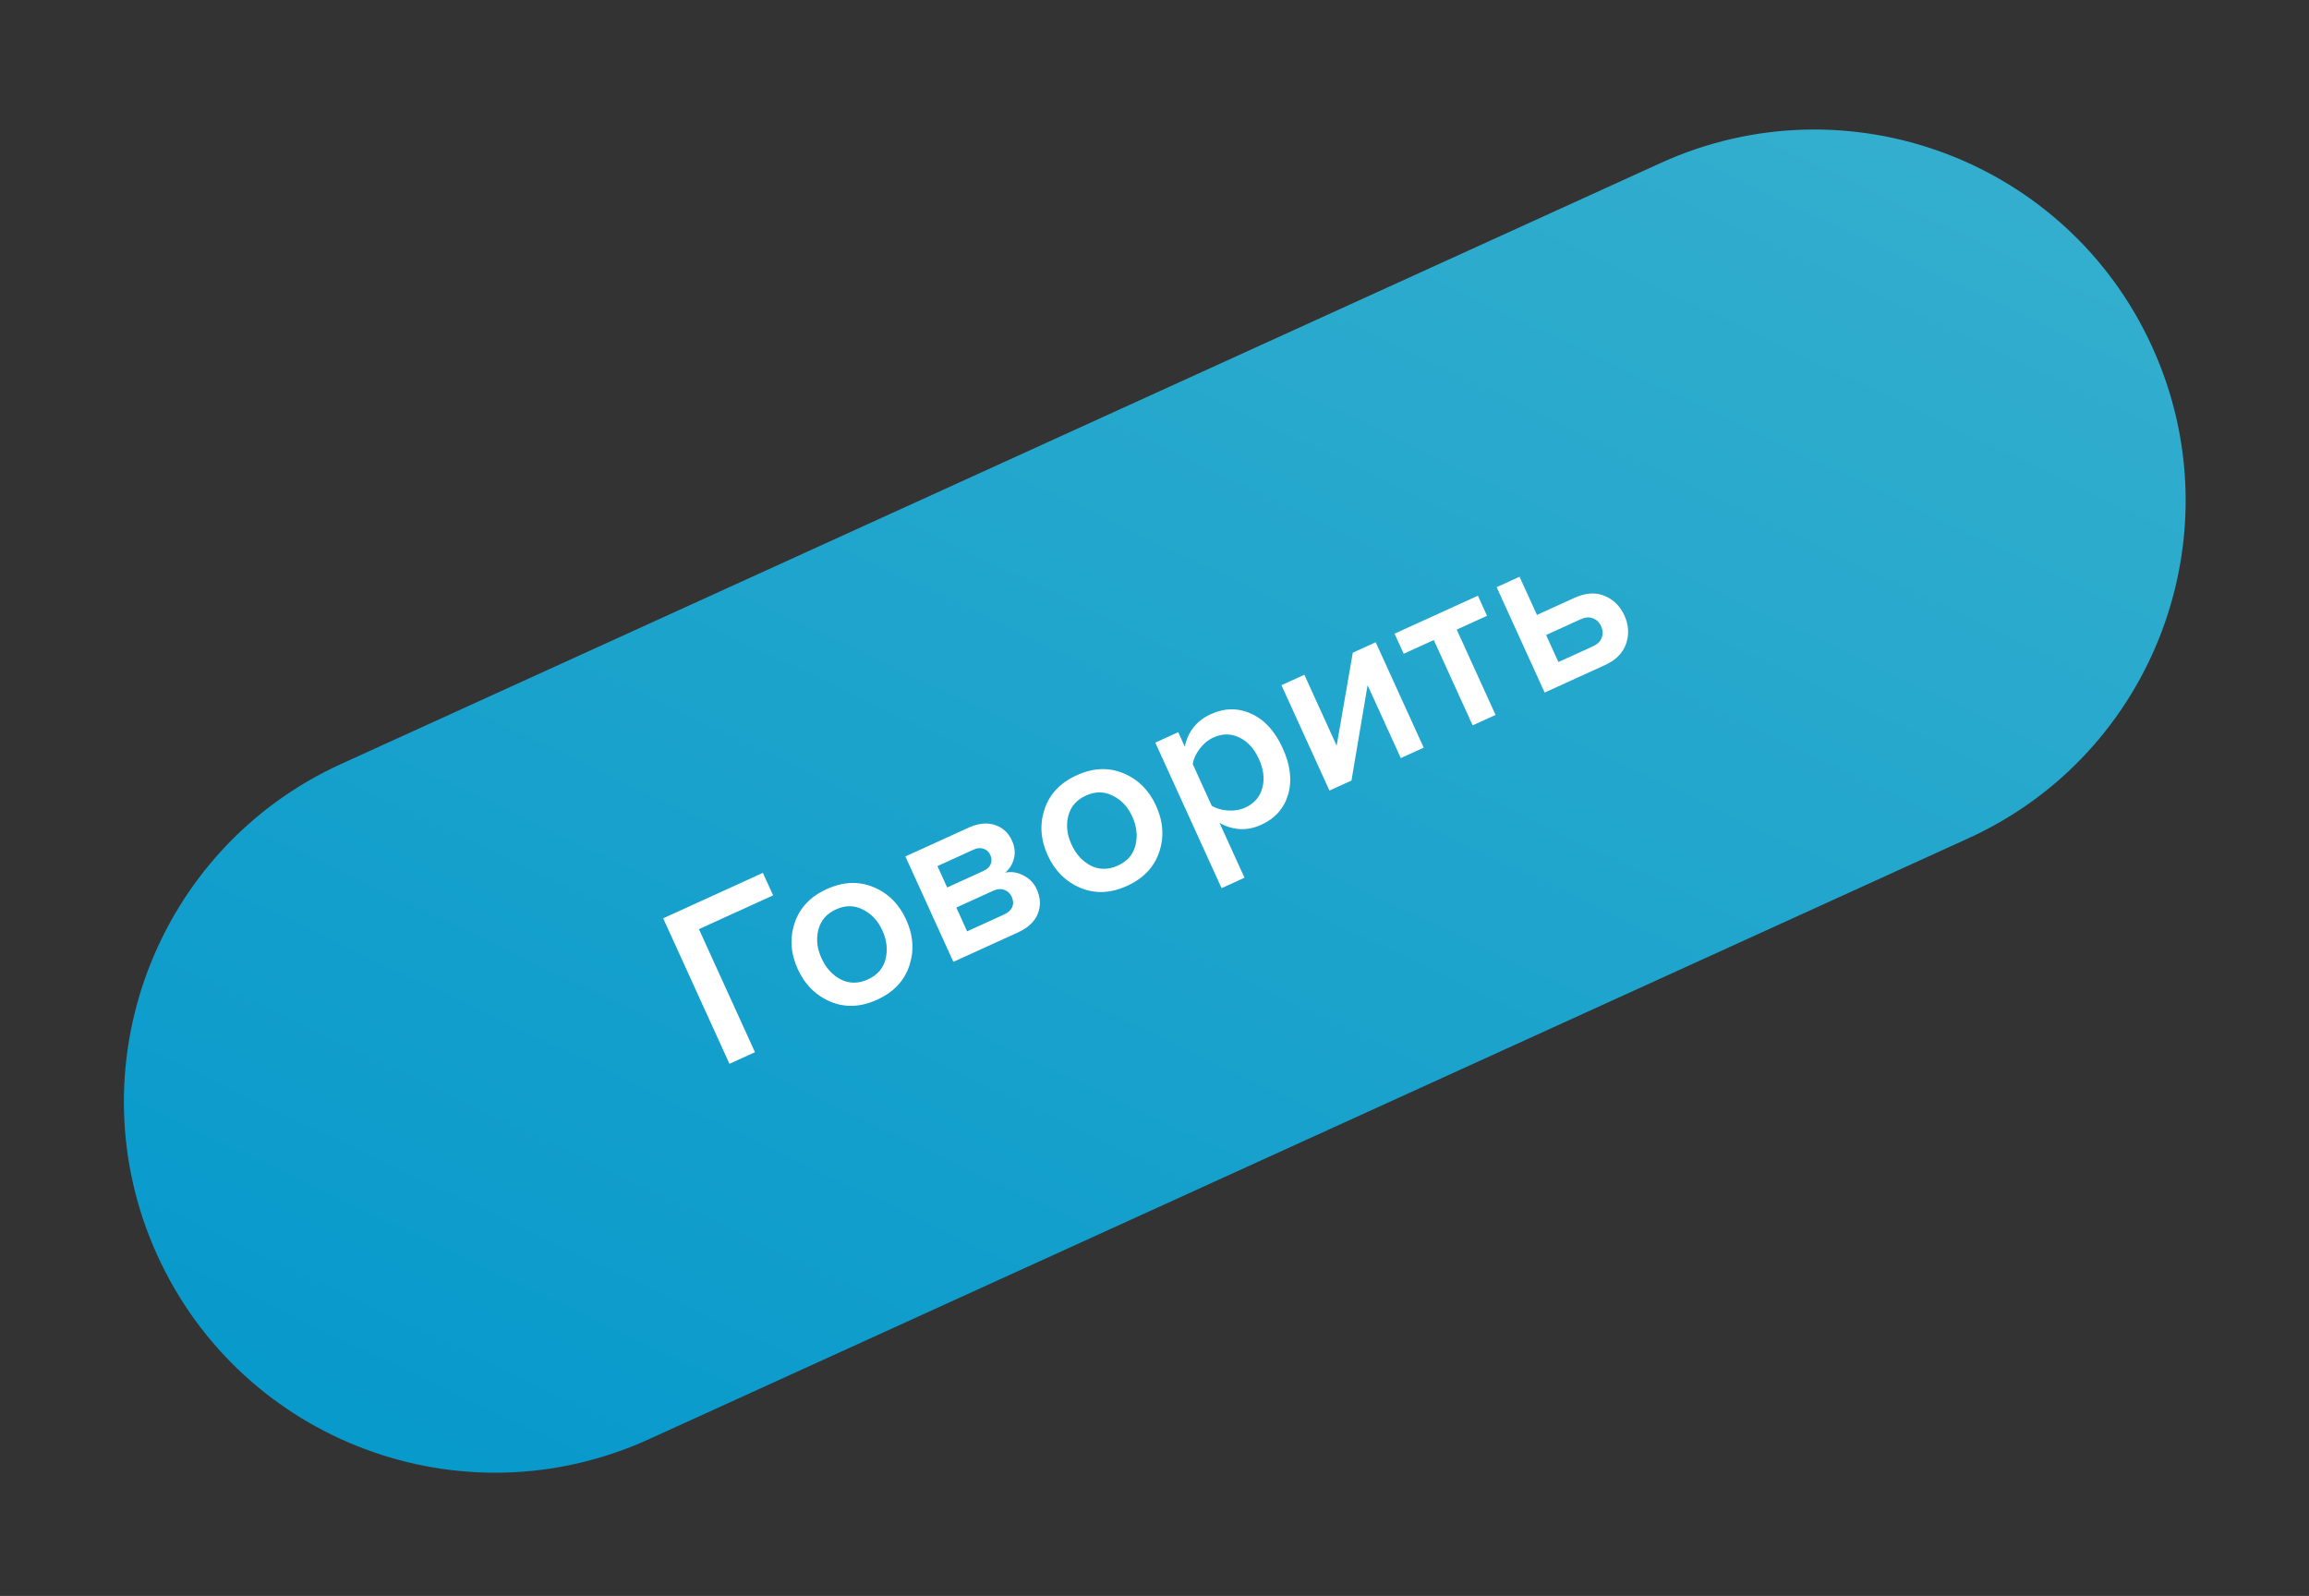 <?xml version="1.0" encoding="UTF-8"?> <svg xmlns="http://www.w3.org/2000/svg" width="204" height="141" viewBox="0 0 204 141" fill="none"><rect x="0" y="0" width="204" height="141" fill="#333333" stroke="none"/> <path d="M13.902 110.91C6.398 94.434 13.672 74.994 30.148 67.491L146.727 14.399C163.203 6.895 182.643 14.169 190.146 30.645V30.645C197.65 47.122 190.376 66.561 173.9 74.065L57.321 127.157C40.845 134.66 21.405 127.387 13.902 110.91V110.91Z" fill="url(#paint0_linear_182_2506)"></path> <path d="M66.702 92.96L64.446 93.987L58.591 81.129L67.4 77.117L68.305 79.103L61.75 82.088L66.702 92.96Z" fill="white"></path> <path d="M77.487 88.327C76.048 88.983 74.678 89.04 73.377 88.5C72.07 87.947 71.103 86.983 70.477 85.608C69.851 84.233 69.761 82.877 70.208 81.541C70.654 80.205 71.597 79.209 73.037 78.554C74.489 77.892 75.865 77.832 77.166 78.372C78.468 78.912 79.431 79.87 80.058 81.245C80.69 82.633 80.782 83.995 80.336 85.331C79.889 86.667 78.94 87.666 77.487 88.327ZM76.671 86.534C77.506 86.154 78.027 85.56 78.233 84.752C78.447 83.926 78.354 83.076 77.956 82.202C77.564 81.341 76.989 80.726 76.232 80.357C75.481 79.97 74.688 79.966 73.853 80.347C73.031 80.721 72.513 81.322 72.299 82.148C72.093 82.956 72.186 83.79 72.578 84.651C72.976 85.525 73.55 86.156 74.301 86.543C75.058 86.912 75.849 86.909 76.671 86.534Z" fill="white"></path> <path d="M89.936 82.379L84.23 84.977L79.99 75.666L85.561 73.129C86.422 72.737 87.199 72.655 87.892 72.882C88.585 73.11 89.09 73.57 89.406 74.264C89.652 74.804 89.712 75.328 89.586 75.835C89.46 76.342 89.201 76.763 88.81 77.096C89.364 76.983 89.908 77.069 90.441 77.354C90.968 77.626 91.355 78.032 91.6 78.572C91.94 79.317 91.967 80.041 91.683 80.745C91.405 81.43 90.823 81.975 89.936 82.379ZM88.704 80.798C89.064 80.634 89.306 80.416 89.43 80.142C89.547 79.856 89.533 79.552 89.387 79.231C89.252 78.935 89.035 78.731 88.736 78.619C88.437 78.507 88.107 78.533 87.747 78.697L84.49 80.181L85.446 82.282L88.704 80.798ZM86.882 76.95C87.203 76.804 87.416 76.606 87.519 76.357C87.63 76.089 87.624 75.82 87.501 75.551C87.367 75.255 87.165 75.068 86.896 74.988C86.634 74.89 86.343 74.915 86.022 75.061L82.822 76.518L83.682 78.407L86.882 76.95Z" fill="white"></path> <path d="M99.569 78.271C98.13 78.926 96.76 78.984 95.459 78.444C94.151 77.891 93.185 76.927 92.559 75.552C91.932 74.177 91.843 72.821 92.289 71.485C92.736 70.149 93.679 69.153 95.118 68.498C96.57 67.836 97.947 67.775 99.248 68.316C100.549 68.856 101.513 69.814 102.139 71.189C102.771 72.576 102.864 73.939 102.417 75.275C101.971 76.611 101.021 77.609 99.569 78.271ZM98.753 76.478C99.588 76.098 100.109 75.504 100.315 74.696C100.528 73.87 100.436 73.019 100.038 72.145C99.646 71.284 99.071 70.669 98.314 70.301C97.563 69.913 96.77 69.91 95.935 70.29C95.112 70.665 94.594 71.265 94.381 72.092C94.175 72.899 94.268 73.734 94.66 74.595C95.058 75.469 95.632 76.099 96.383 76.487C97.14 76.856 97.93 76.853 98.753 76.478Z" fill="white"></path> <path d="M111.429 72.87C110.195 73.431 108.968 73.377 107.748 72.707L109.951 77.546L107.927 78.468L102.071 65.61L104.096 64.688L104.675 65.961C104.964 64.619 105.732 63.664 106.978 63.096C108.199 62.54 109.387 62.527 110.544 63.055C111.713 63.578 112.64 64.591 113.324 66.095C114.009 67.598 114.168 68.969 113.801 70.207C113.44 71.426 112.65 72.314 111.429 72.87ZM110.015 71.349C110.812 70.986 111.316 70.407 111.528 69.612C111.74 68.818 111.639 67.964 111.223 67.052C110.808 66.139 110.233 65.508 109.5 65.159C108.762 64.798 107.994 64.798 107.197 65.161C106.734 65.372 106.334 65.702 105.995 66.151C105.656 66.6 105.451 67.05 105.377 67.503L107.054 71.185C107.443 71.426 107.919 71.567 108.48 71.606C109.041 71.645 109.552 71.56 110.015 71.349Z" fill="white"></path> <path d="M119.403 68.959L117.456 69.846L113.216 60.535L115.24 59.613L118.093 65.878L119.519 57.664L121.543 56.742L125.784 66.053L123.76 66.975L120.827 60.536L119.403 68.959Z" fill="white"></path> <path d="M132.133 63.161L130.109 64.083L126.676 56.546L124.016 57.758L123.208 55.984L130.572 52.631L131.379 54.404L128.7 55.624L132.133 63.161Z" fill="white"></path> <path d="M132.229 51.876L134.253 50.954L135.789 54.328L139.086 52.826C140.075 52.376 140.962 52.313 141.747 52.639C142.544 52.958 143.136 53.542 143.522 54.39C143.902 55.226 143.948 56.058 143.659 56.888C143.377 57.7 142.753 58.325 141.79 58.764L136.469 61.187L132.229 51.876ZM139.643 54.714L136.597 56.101L137.686 58.491L140.731 57.104C141.13 56.923 141.388 56.673 141.507 56.355C141.639 56.031 141.623 55.69 141.459 55.33C141.295 54.97 141.048 54.733 140.717 54.62C140.399 54.501 140.041 54.532 139.643 54.714Z" fill="white"></path> <defs> <linearGradient id="paint0_linear_182_2506" x1="156.254" y1="-17.909" x2="65.03" y2="174.089" gradientUnits="userSpaceOnUse"> <stop stop-color="#39B1CE"></stop> <stop offset="1" stop-color="#0096CB"></stop> </linearGradient> </defs> </svg> 